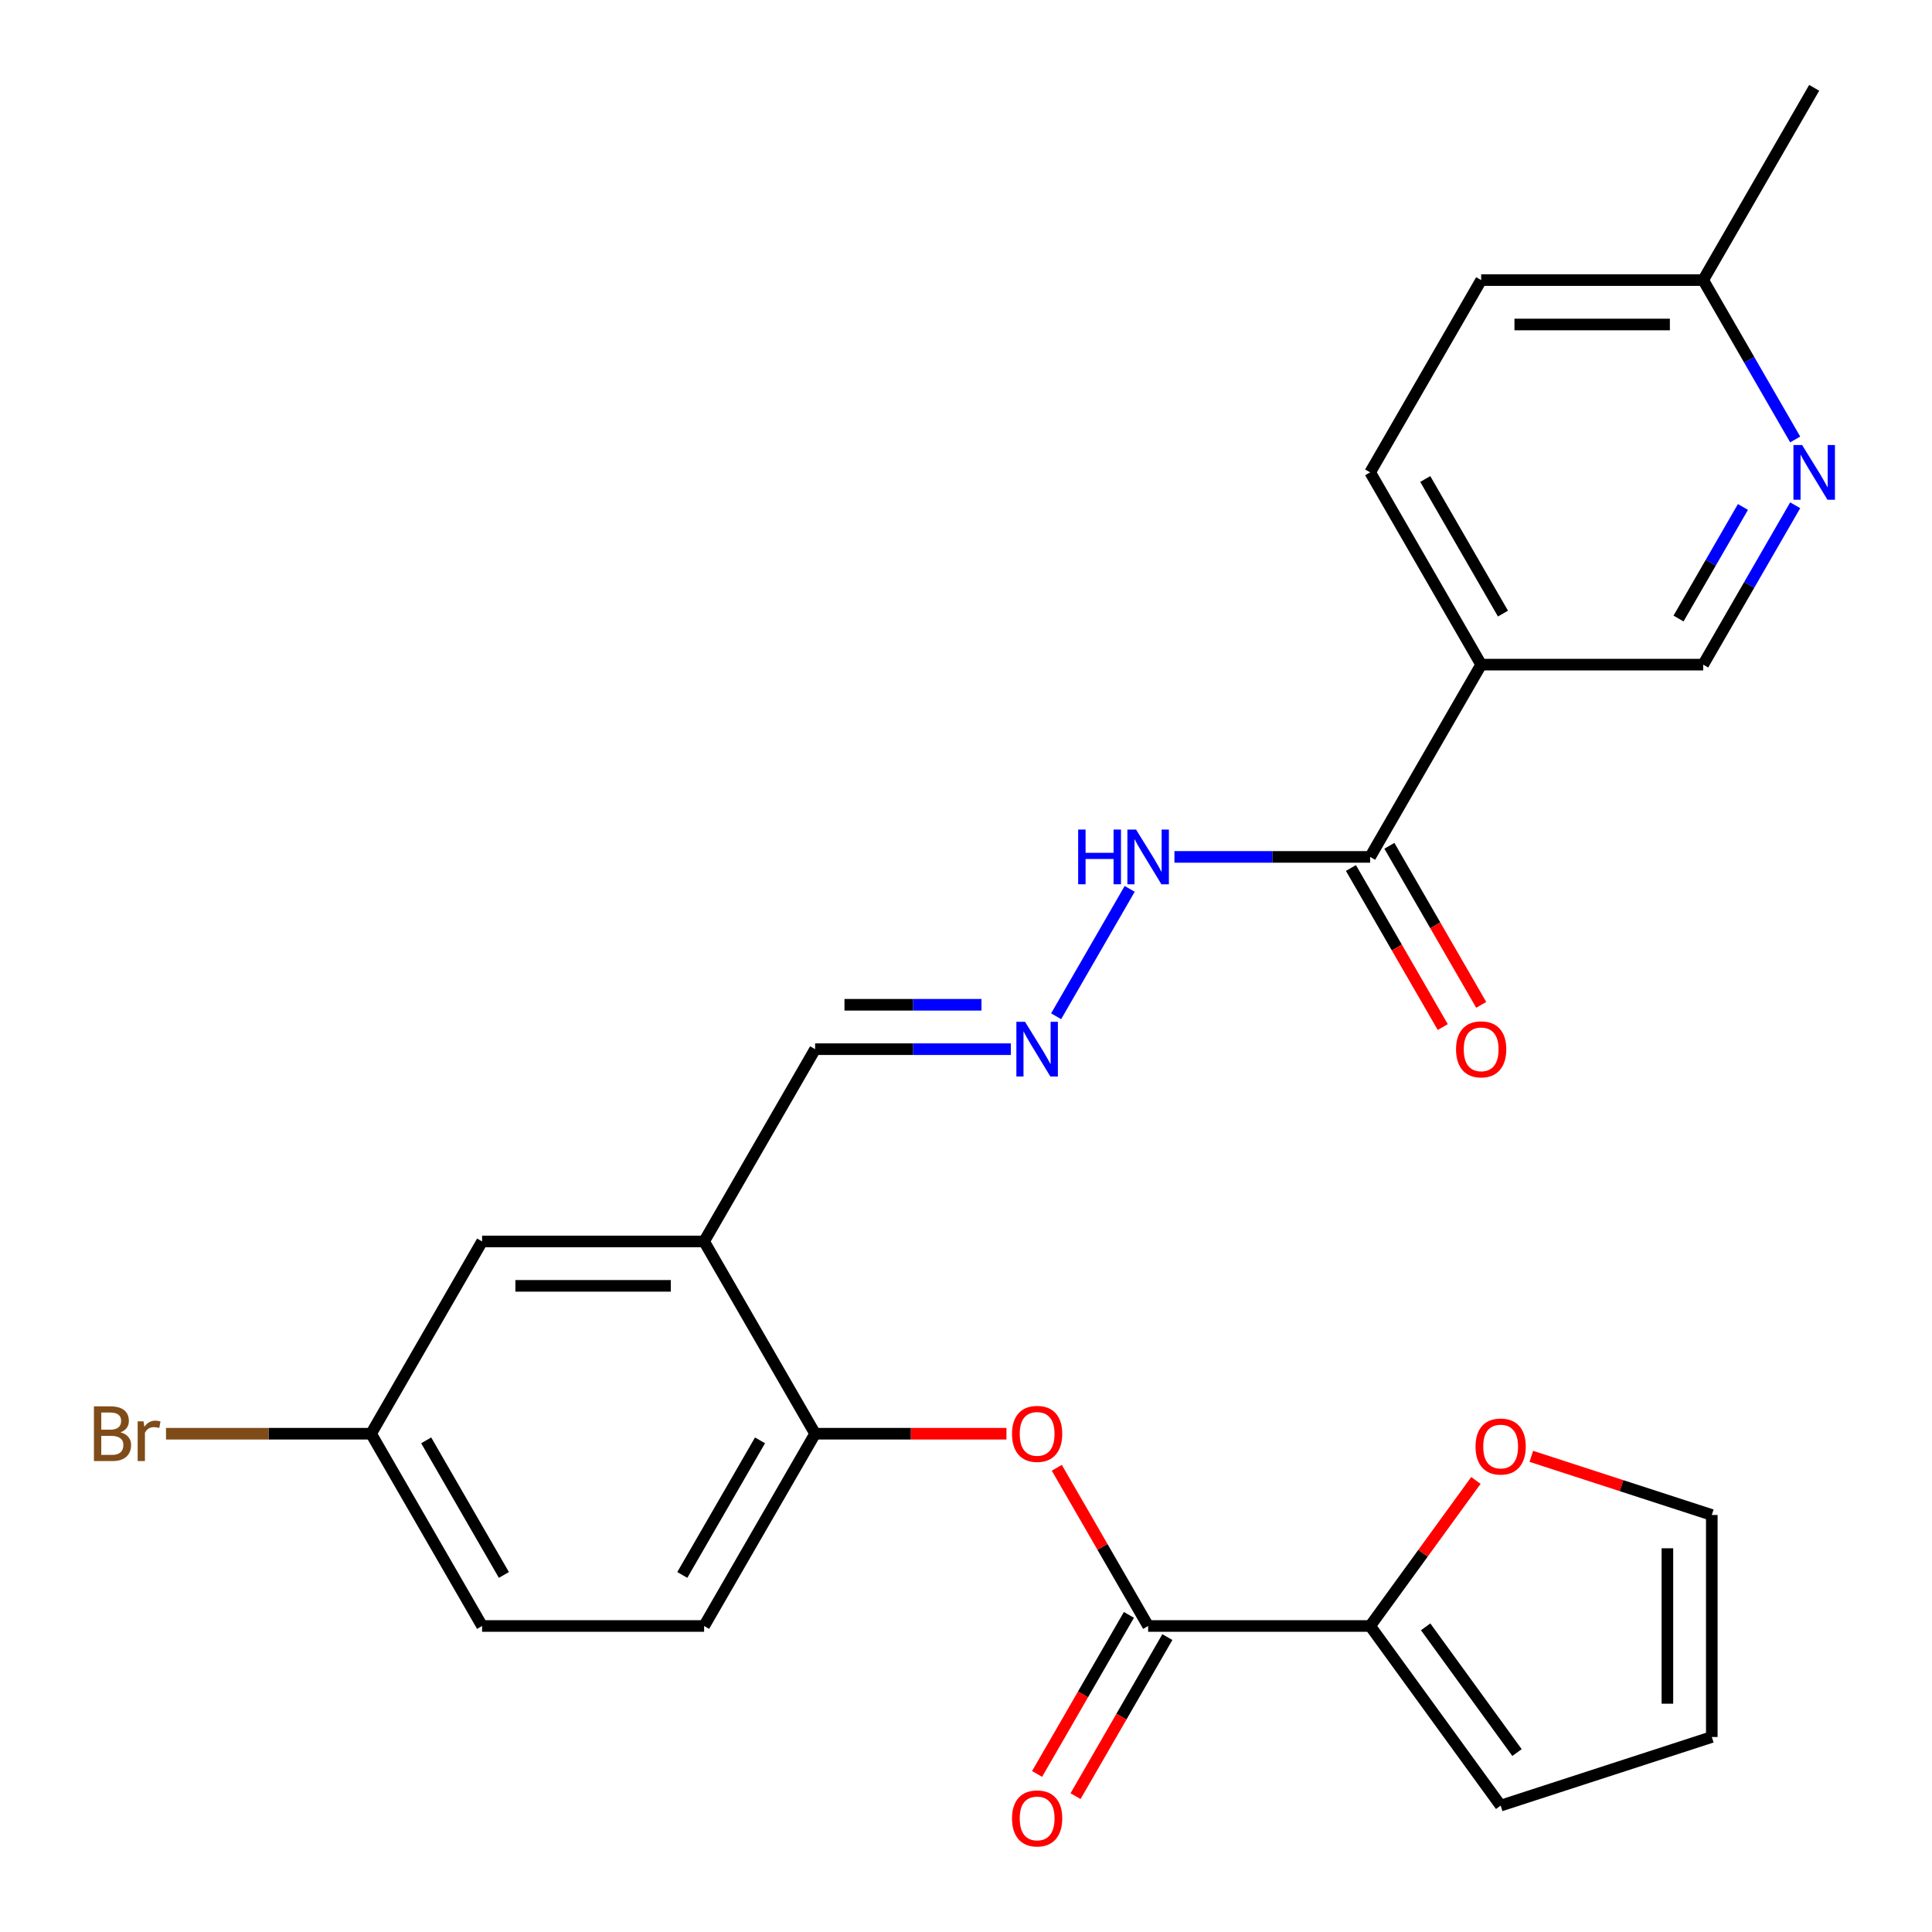 <?xml version='1.0' encoding='iso-8859-1'?>
<svg version='1.1' baseProfile='full'
              xmlns='http://www.w3.org/2000/svg'
                      xmlns:rdkit='http://www.rdkit.org/xml'
                      xmlns:xlink='http://www.w3.org/1999/xlink'
                  xml:space='preserve'
width='1000px' height='1000px' viewBox='0 0 1000 1000'>
<!-- END OF HEADER -->
<rect style='opacity:1.0;fill:#FFFFFF;stroke:none' width='1000' height='1000' x='0' y='0'> </rect>
<path class='bond-1' d='M 594.276,841.611 L 709.191,841.611' style='fill:none;fill-rule:evenodd;stroke:#000000;stroke-width:6px;stroke-linecap:butt;stroke-linejoin:miter;stroke-opacity:1' />
<path class='bond-3' d='M 594.276,841.611 L 570.637,800.667' style='fill:none;fill-rule:evenodd;stroke:#000000;stroke-width:6px;stroke-linecap:butt;stroke-linejoin:miter;stroke-opacity:1' />
<path class='bond-3' d='M 570.637,800.667 L 546.998,759.724' style='fill:none;fill-rule:evenodd;stroke:#FF0000;stroke-width:6px;stroke-linecap:butt;stroke-linejoin:miter;stroke-opacity:1' />
<path class='bond-13' d='M 584.324,835.865 L 560.558,877.028' style='fill:none;fill-rule:evenodd;stroke:#000000;stroke-width:6px;stroke-linecap:butt;stroke-linejoin:miter;stroke-opacity:1' />
<path class='bond-13' d='M 560.558,877.028 L 536.792,918.192' style='fill:none;fill-rule:evenodd;stroke:#FF0000;stroke-width:6px;stroke-linecap:butt;stroke-linejoin:miter;stroke-opacity:1' />
<path class='bond-13' d='M 604.228,847.356 L 580.462,888.52' style='fill:none;fill-rule:evenodd;stroke:#000000;stroke-width:6px;stroke-linecap:butt;stroke-linejoin:miter;stroke-opacity:1' />
<path class='bond-13' d='M 580.462,888.52 L 556.696,929.683' style='fill:none;fill-rule:evenodd;stroke:#FF0000;stroke-width:6px;stroke-linecap:butt;stroke-linejoin:miter;stroke-opacity:1' />
<path class='bond-0' d='M 766.648,344.013 L 709.191,443.533' style='fill:none;fill-rule:evenodd;stroke:#000000;stroke-width:6px;stroke-linecap:butt;stroke-linejoin:miter;stroke-opacity:1' />
<path class='bond-9' d='M 766.648,344.013 L 881.564,344.013' style='fill:none;fill-rule:evenodd;stroke:#000000;stroke-width:6px;stroke-linecap:butt;stroke-linejoin:miter;stroke-opacity:1' />
<path class='bond-17' d='M 766.648,344.013 L 709.191,244.494' style='fill:none;fill-rule:evenodd;stroke:#000000;stroke-width:6px;stroke-linecap:butt;stroke-linejoin:miter;stroke-opacity:1' />
<path class='bond-17' d='M 777.934,317.594 L 737.713,247.93' style='fill:none;fill-rule:evenodd;stroke:#000000;stroke-width:6px;stroke-linecap:butt;stroke-linejoin:miter;stroke-opacity:1' />
<path class='bond-8' d='M 709.191,841.611 L 736.558,803.943' style='fill:none;fill-rule:evenodd;stroke:#000000;stroke-width:6px;stroke-linecap:butt;stroke-linejoin:miter;stroke-opacity:1' />
<path class='bond-8' d='M 736.558,803.943 L 763.925,766.275' style='fill:none;fill-rule:evenodd;stroke:#FF0000;stroke-width:6px;stroke-linecap:butt;stroke-linejoin:miter;stroke-opacity:1' />
<path class='bond-12' d='M 709.191,841.611 L 776.736,934.579' style='fill:none;fill-rule:evenodd;stroke:#000000;stroke-width:6px;stroke-linecap:butt;stroke-linejoin:miter;stroke-opacity:1' />
<path class='bond-12' d='M 737.916,842.047 L 785.198,907.125' style='fill:none;fill-rule:evenodd;stroke:#000000;stroke-width:6px;stroke-linecap:butt;stroke-linejoin:miter;stroke-opacity:1' />
<path class='bond-2' d='M 709.191,443.533 L 658.54,443.533' style='fill:none;fill-rule:evenodd;stroke:#000000;stroke-width:6px;stroke-linecap:butt;stroke-linejoin:miter;stroke-opacity:1' />
<path class='bond-2' d='M 658.54,443.533 L 607.888,443.533' style='fill:none;fill-rule:evenodd;stroke:#0000FF;stroke-width:6px;stroke-linecap:butt;stroke-linejoin:miter;stroke-opacity:1' />
<path class='bond-14' d='M 699.239,449.278 L 723.005,490.442' style='fill:none;fill-rule:evenodd;stroke:#000000;stroke-width:6px;stroke-linecap:butt;stroke-linejoin:miter;stroke-opacity:1' />
<path class='bond-14' d='M 723.005,490.442 L 746.77,531.605' style='fill:none;fill-rule:evenodd;stroke:#FF0000;stroke-width:6px;stroke-linecap:butt;stroke-linejoin:miter;stroke-opacity:1' />
<path class='bond-14' d='M 719.143,437.787 L 742.908,478.95' style='fill:none;fill-rule:evenodd;stroke:#000000;stroke-width:6px;stroke-linecap:butt;stroke-linejoin:miter;stroke-opacity:1' />
<path class='bond-14' d='M 742.908,478.95 L 766.674,520.113' style='fill:none;fill-rule:evenodd;stroke:#FF0000;stroke-width:6px;stroke-linecap:butt;stroke-linejoin:miter;stroke-opacity:1' />
<path class='bond-5' d='M 520.945,742.091 L 471.424,742.091' style='fill:none;fill-rule:evenodd;stroke:#FF0000;stroke-width:6px;stroke-linecap:butt;stroke-linejoin:miter;stroke-opacity:1' />
<path class='bond-5' d='M 471.424,742.091 L 421.903,742.091' style='fill:none;fill-rule:evenodd;stroke:#000000;stroke-width:6px;stroke-linecap:butt;stroke-linejoin:miter;stroke-opacity:1' />
<path class='bond-4' d='M 364.445,642.572 L 421.903,742.091' style='fill:none;fill-rule:evenodd;stroke:#000000;stroke-width:6px;stroke-linecap:butt;stroke-linejoin:miter;stroke-opacity:1' />
<path class='bond-11' d='M 364.445,642.572 L 249.53,642.572' style='fill:none;fill-rule:evenodd;stroke:#000000;stroke-width:6px;stroke-linecap:butt;stroke-linejoin:miter;stroke-opacity:1' />
<path class='bond-11' d='M 347.208,665.555 L 266.767,665.555' style='fill:none;fill-rule:evenodd;stroke:#000000;stroke-width:6px;stroke-linecap:butt;stroke-linejoin:miter;stroke-opacity:1' />
<path class='bond-15' d='M 364.445,642.572 L 421.903,543.052' style='fill:none;fill-rule:evenodd;stroke:#000000;stroke-width:6px;stroke-linecap:butt;stroke-linejoin:miter;stroke-opacity:1' />
<path class='bond-19' d='M 421.903,742.091 L 364.445,841.611' style='fill:none;fill-rule:evenodd;stroke:#000000;stroke-width:6px;stroke-linecap:butt;stroke-linejoin:miter;stroke-opacity:1' />
<path class='bond-19' d='M 393.38,745.528 L 353.16,815.191' style='fill:none;fill-rule:evenodd;stroke:#000000;stroke-width:6px;stroke-linecap:butt;stroke-linejoin:miter;stroke-opacity:1' />
<path class='bond-6' d='M 929.187,261.526 L 905.376,302.77' style='fill:none;fill-rule:evenodd;stroke:#0000FF;stroke-width:6px;stroke-linecap:butt;stroke-linejoin:miter;stroke-opacity:1' />
<path class='bond-6' d='M 905.376,302.77 L 881.564,344.013' style='fill:none;fill-rule:evenodd;stroke:#000000;stroke-width:6px;stroke-linecap:butt;stroke-linejoin:miter;stroke-opacity:1' />
<path class='bond-6' d='M 902.14,262.408 L 885.472,291.278' style='fill:none;fill-rule:evenodd;stroke:#0000FF;stroke-width:6px;stroke-linecap:butt;stroke-linejoin:miter;stroke-opacity:1' />
<path class='bond-6' d='M 885.472,291.278 L 868.803,320.149' style='fill:none;fill-rule:evenodd;stroke:#000000;stroke-width:6px;stroke-linecap:butt;stroke-linejoin:miter;stroke-opacity:1' />
<path class='bond-28' d='M 929.187,227.461 L 905.376,186.217' style='fill:none;fill-rule:evenodd;stroke:#0000FF;stroke-width:6px;stroke-linecap:butt;stroke-linejoin:miter;stroke-opacity:1' />
<path class='bond-28' d='M 905.376,186.217 L 881.564,144.974' style='fill:none;fill-rule:evenodd;stroke:#000000;stroke-width:6px;stroke-linecap:butt;stroke-linejoin:miter;stroke-opacity:1' />
<path class='bond-7' d='M 523.205,543.052 L 472.554,543.052' style='fill:none;fill-rule:evenodd;stroke:#0000FF;stroke-width:6px;stroke-linecap:butt;stroke-linejoin:miter;stroke-opacity:1' />
<path class='bond-7' d='M 472.554,543.052 L 421.903,543.052' style='fill:none;fill-rule:evenodd;stroke:#000000;stroke-width:6px;stroke-linecap:butt;stroke-linejoin:miter;stroke-opacity:1' />
<path class='bond-7' d='M 508.01,520.069 L 472.554,520.069' style='fill:none;fill-rule:evenodd;stroke:#0000FF;stroke-width:6px;stroke-linecap:butt;stroke-linejoin:miter;stroke-opacity:1' />
<path class='bond-7' d='M 472.554,520.069 L 437.098,520.069' style='fill:none;fill-rule:evenodd;stroke:#000000;stroke-width:6px;stroke-linecap:butt;stroke-linejoin:miter;stroke-opacity:1' />
<path class='bond-10' d='M 546.652,526.019 L 584.726,460.074' style='fill:none;fill-rule:evenodd;stroke:#0000FF;stroke-width:6px;stroke-linecap:butt;stroke-linejoin:miter;stroke-opacity:1' />
<path class='bond-16' d='M 792.609,753.8 L 839.318,768.976' style='fill:none;fill-rule:evenodd;stroke:#FF0000;stroke-width:6px;stroke-linecap:butt;stroke-linejoin:miter;stroke-opacity:1' />
<path class='bond-16' d='M 839.318,768.976 L 886.027,784.153' style='fill:none;fill-rule:evenodd;stroke:#000000;stroke-width:6px;stroke-linecap:butt;stroke-linejoin:miter;stroke-opacity:1' />
<path class='bond-27' d='M 249.53,642.572 L 192.072,742.091' style='fill:none;fill-rule:evenodd;stroke:#000000;stroke-width:6px;stroke-linecap:butt;stroke-linejoin:miter;stroke-opacity:1' />
<path class='bond-18' d='M 776.736,934.579 L 886.027,899.068' style='fill:none;fill-rule:evenodd;stroke:#000000;stroke-width:6px;stroke-linecap:butt;stroke-linejoin:miter;stroke-opacity:1' />
<path class='bond-26' d='M 886.027,784.153 L 886.027,899.068' style='fill:none;fill-rule:evenodd;stroke:#000000;stroke-width:6px;stroke-linecap:butt;stroke-linejoin:miter;stroke-opacity:1' />
<path class='bond-26' d='M 863.044,801.39 L 863.044,881.831' style='fill:none;fill-rule:evenodd;stroke:#000000;stroke-width:6px;stroke-linecap:butt;stroke-linejoin:miter;stroke-opacity:1' />
<path class='bond-22' d='M 709.191,244.494 L 766.648,144.974' style='fill:none;fill-rule:evenodd;stroke:#000000;stroke-width:6px;stroke-linecap:butt;stroke-linejoin:miter;stroke-opacity:1' />
<path class='bond-23' d='M 364.445,841.611 L 249.53,841.611' style='fill:none;fill-rule:evenodd;stroke:#000000;stroke-width:6px;stroke-linecap:butt;stroke-linejoin:miter;stroke-opacity:1' />
<path class='bond-20' d='M 881.564,144.974 L 766.648,144.974' style='fill:none;fill-rule:evenodd;stroke:#000000;stroke-width:6px;stroke-linecap:butt;stroke-linejoin:miter;stroke-opacity:1' />
<path class='bond-20' d='M 864.326,167.957 L 783.886,167.957' style='fill:none;fill-rule:evenodd;stroke:#000000;stroke-width:6px;stroke-linecap:butt;stroke-linejoin:miter;stroke-opacity:1' />
<path class='bond-25' d='M 881.564,144.974 L 939.021,45.455' style='fill:none;fill-rule:evenodd;stroke:#000000;stroke-width:6px;stroke-linecap:butt;stroke-linejoin:miter;stroke-opacity:1' />
<path class='bond-21' d='M 192.072,742.091 L 249.53,841.611' style='fill:none;fill-rule:evenodd;stroke:#000000;stroke-width:6px;stroke-linecap:butt;stroke-linejoin:miter;stroke-opacity:1' />
<path class='bond-21' d='M 220.595,745.528 L 260.815,815.191' style='fill:none;fill-rule:evenodd;stroke:#000000;stroke-width:6px;stroke-linecap:butt;stroke-linejoin:miter;stroke-opacity:1' />
<path class='bond-24' d='M 192.072,742.091 L 139.001,742.091' style='fill:none;fill-rule:evenodd;stroke:#000000;stroke-width:6px;stroke-linecap:butt;stroke-linejoin:miter;stroke-opacity:1' />
<path class='bond-24' d='M 139.001,742.091 L 85.93,742.091' style='fill:none;fill-rule:evenodd;stroke:#7F4C19;stroke-width:6px;stroke-linecap:butt;stroke-linejoin:miter;stroke-opacity:1' />
<path  class='atom-4' d='M 523.818 742.171
Q 523.818 735.371, 527.178 731.571
Q 530.538 727.771, 536.818 727.771
Q 543.098 727.771, 546.458 731.571
Q 549.818 735.371, 549.818 742.171
Q 549.818 749.051, 546.418 752.971
Q 543.018 756.851, 536.818 756.851
Q 530.578 756.851, 527.178 752.971
Q 523.818 749.091, 523.818 742.171
M 536.818 753.651
Q 541.138 753.651, 543.458 750.771
Q 545.818 747.851, 545.818 742.171
Q 545.818 736.611, 543.458 733.811
Q 541.138 730.971, 536.818 730.971
Q 532.498 730.971, 530.138 733.771
Q 527.818 736.571, 527.818 742.171
Q 527.818 747.891, 530.138 750.771
Q 532.498 753.651, 536.818 753.651
' fill='#FF0000'/>
<path  class='atom-7' d='M 932.761 230.334
L 942.041 245.334
Q 942.961 246.814, 944.441 249.494
Q 945.921 252.174, 946.001 252.334
L 946.001 230.334
L 949.761 230.334
L 949.761 258.654
L 945.881 258.654
L 935.921 242.254
Q 934.761 240.334, 933.521 238.134
Q 932.321 235.934, 931.961 235.254
L 931.961 258.654
L 928.281 258.654
L 928.281 230.334
L 932.761 230.334
' fill='#0000FF'/>
<path  class='atom-8' d='M 530.558 528.892
L 539.838 543.892
Q 540.758 545.372, 542.238 548.052
Q 543.718 550.732, 543.798 550.892
L 543.798 528.892
L 547.558 528.892
L 547.558 557.212
L 543.678 557.212
L 533.718 540.812
Q 532.558 538.892, 531.318 536.692
Q 530.118 534.492, 529.758 533.812
L 529.758 557.212
L 526.078 557.212
L 526.078 528.892
L 530.558 528.892
' fill='#0000FF'/>
<path  class='atom-9' d='M 763.736 748.722
Q 763.736 741.922, 767.096 738.122
Q 770.456 734.322, 776.736 734.322
Q 783.016 734.322, 786.376 738.122
Q 789.736 741.922, 789.736 748.722
Q 789.736 755.602, 786.336 759.522
Q 782.936 763.402, 776.736 763.402
Q 770.496 763.402, 767.096 759.522
Q 763.736 755.642, 763.736 748.722
M 776.736 760.202
Q 781.056 760.202, 783.376 757.322
Q 785.736 754.402, 785.736 748.722
Q 785.736 743.162, 783.376 740.362
Q 781.056 737.522, 776.736 737.522
Q 772.416 737.522, 770.056 740.322
Q 767.736 743.122, 767.736 748.722
Q 767.736 754.442, 770.056 757.322
Q 772.416 760.202, 776.736 760.202
' fill='#FF0000'/>
<path  class='atom-11' d='M 558.056 429.373
L 561.896 429.373
L 561.896 441.413
L 576.376 441.413
L 576.376 429.373
L 580.216 429.373
L 580.216 457.693
L 576.376 457.693
L 576.376 444.613
L 561.896 444.613
L 561.896 457.693
L 558.056 457.693
L 558.056 429.373
' fill='#0000FF'/>
<path  class='atom-11' d='M 588.016 429.373
L 597.296 444.373
Q 598.216 445.853, 599.696 448.533
Q 601.176 451.213, 601.256 451.373
L 601.256 429.373
L 605.016 429.373
L 605.016 457.693
L 601.136 457.693
L 591.176 441.293
Q 590.016 439.373, 588.776 437.173
Q 587.576 434.973, 587.216 434.293
L 587.216 457.693
L 583.536 457.693
L 583.536 429.373
L 588.016 429.373
' fill='#0000FF'/>
<path  class='atom-14' d='M 523.818 941.21
Q 523.818 934.41, 527.178 930.61
Q 530.538 926.81, 536.818 926.81
Q 543.098 926.81, 546.458 930.61
Q 549.818 934.41, 549.818 941.21
Q 549.818 948.09, 546.418 952.01
Q 543.018 955.89, 536.818 955.89
Q 530.578 955.89, 527.178 952.01
Q 523.818 948.13, 523.818 941.21
M 536.818 952.69
Q 541.138 952.69, 543.458 949.81
Q 545.818 946.89, 545.818 941.21
Q 545.818 935.65, 543.458 932.85
Q 541.138 930.01, 536.818 930.01
Q 532.498 930.01, 530.138 932.81
Q 527.818 935.61, 527.818 941.21
Q 527.818 946.93, 530.138 949.81
Q 532.498 952.69, 536.818 952.69
' fill='#FF0000'/>
<path  class='atom-15' d='M 753.648 543.132
Q 753.648 536.332, 757.008 532.532
Q 760.368 528.732, 766.648 528.732
Q 772.928 528.732, 776.288 532.532
Q 779.648 536.332, 779.648 543.132
Q 779.648 550.012, 776.248 553.932
Q 772.848 557.812, 766.648 557.812
Q 760.408 557.812, 757.008 553.932
Q 753.648 550.052, 753.648 543.132
M 766.648 554.612
Q 770.968 554.612, 773.288 551.732
Q 775.648 548.812, 775.648 543.132
Q 775.648 537.572, 773.288 534.772
Q 770.968 531.932, 766.648 531.932
Q 762.328 531.932, 759.968 534.732
Q 757.648 537.532, 757.648 543.132
Q 757.648 548.852, 759.968 551.732
Q 762.328 554.612, 766.648 554.612
' fill='#FF0000'/>
<path  class='atom-25' d='M 62.377 741.371
Q 65.097 742.131, 66.457 743.811
Q 67.857 745.451, 67.857 747.891
Q 67.857 751.811, 65.337 754.051
Q 62.857 756.251, 58.137 756.251
L 48.617 756.251
L 48.617 727.931
L 56.977 727.931
Q 61.817 727.931, 64.257 729.891
Q 66.697 731.851, 66.697 735.451
Q 66.697 739.731, 62.377 741.371
M 52.417 731.131
L 52.417 740.011
L 56.977 740.011
Q 59.777 740.011, 61.217 738.891
Q 62.697 737.731, 62.697 735.451
Q 62.697 731.131, 56.977 731.131
L 52.417 731.131
M 58.137 753.051
Q 60.897 753.051, 62.377 751.731
Q 63.857 750.411, 63.857 747.891
Q 63.857 745.571, 62.217 744.411
Q 60.617 743.211, 57.537 743.211
L 52.417 743.211
L 52.417 753.051
L 58.137 753.051
' fill='#7F4C19'/>
<path  class='atom-25' d='M 74.297 735.691
L 74.737 738.531
Q 76.897 735.331, 80.417 735.331
Q 81.537 735.331, 83.057 735.731
L 82.457 739.091
Q 80.737 738.691, 79.777 738.691
Q 78.097 738.691, 76.977 739.371
Q 75.897 740.011, 75.017 741.571
L 75.017 756.251
L 71.257 756.251
L 71.257 735.691
L 74.297 735.691
' fill='#7F4C19'/>
</svg>
